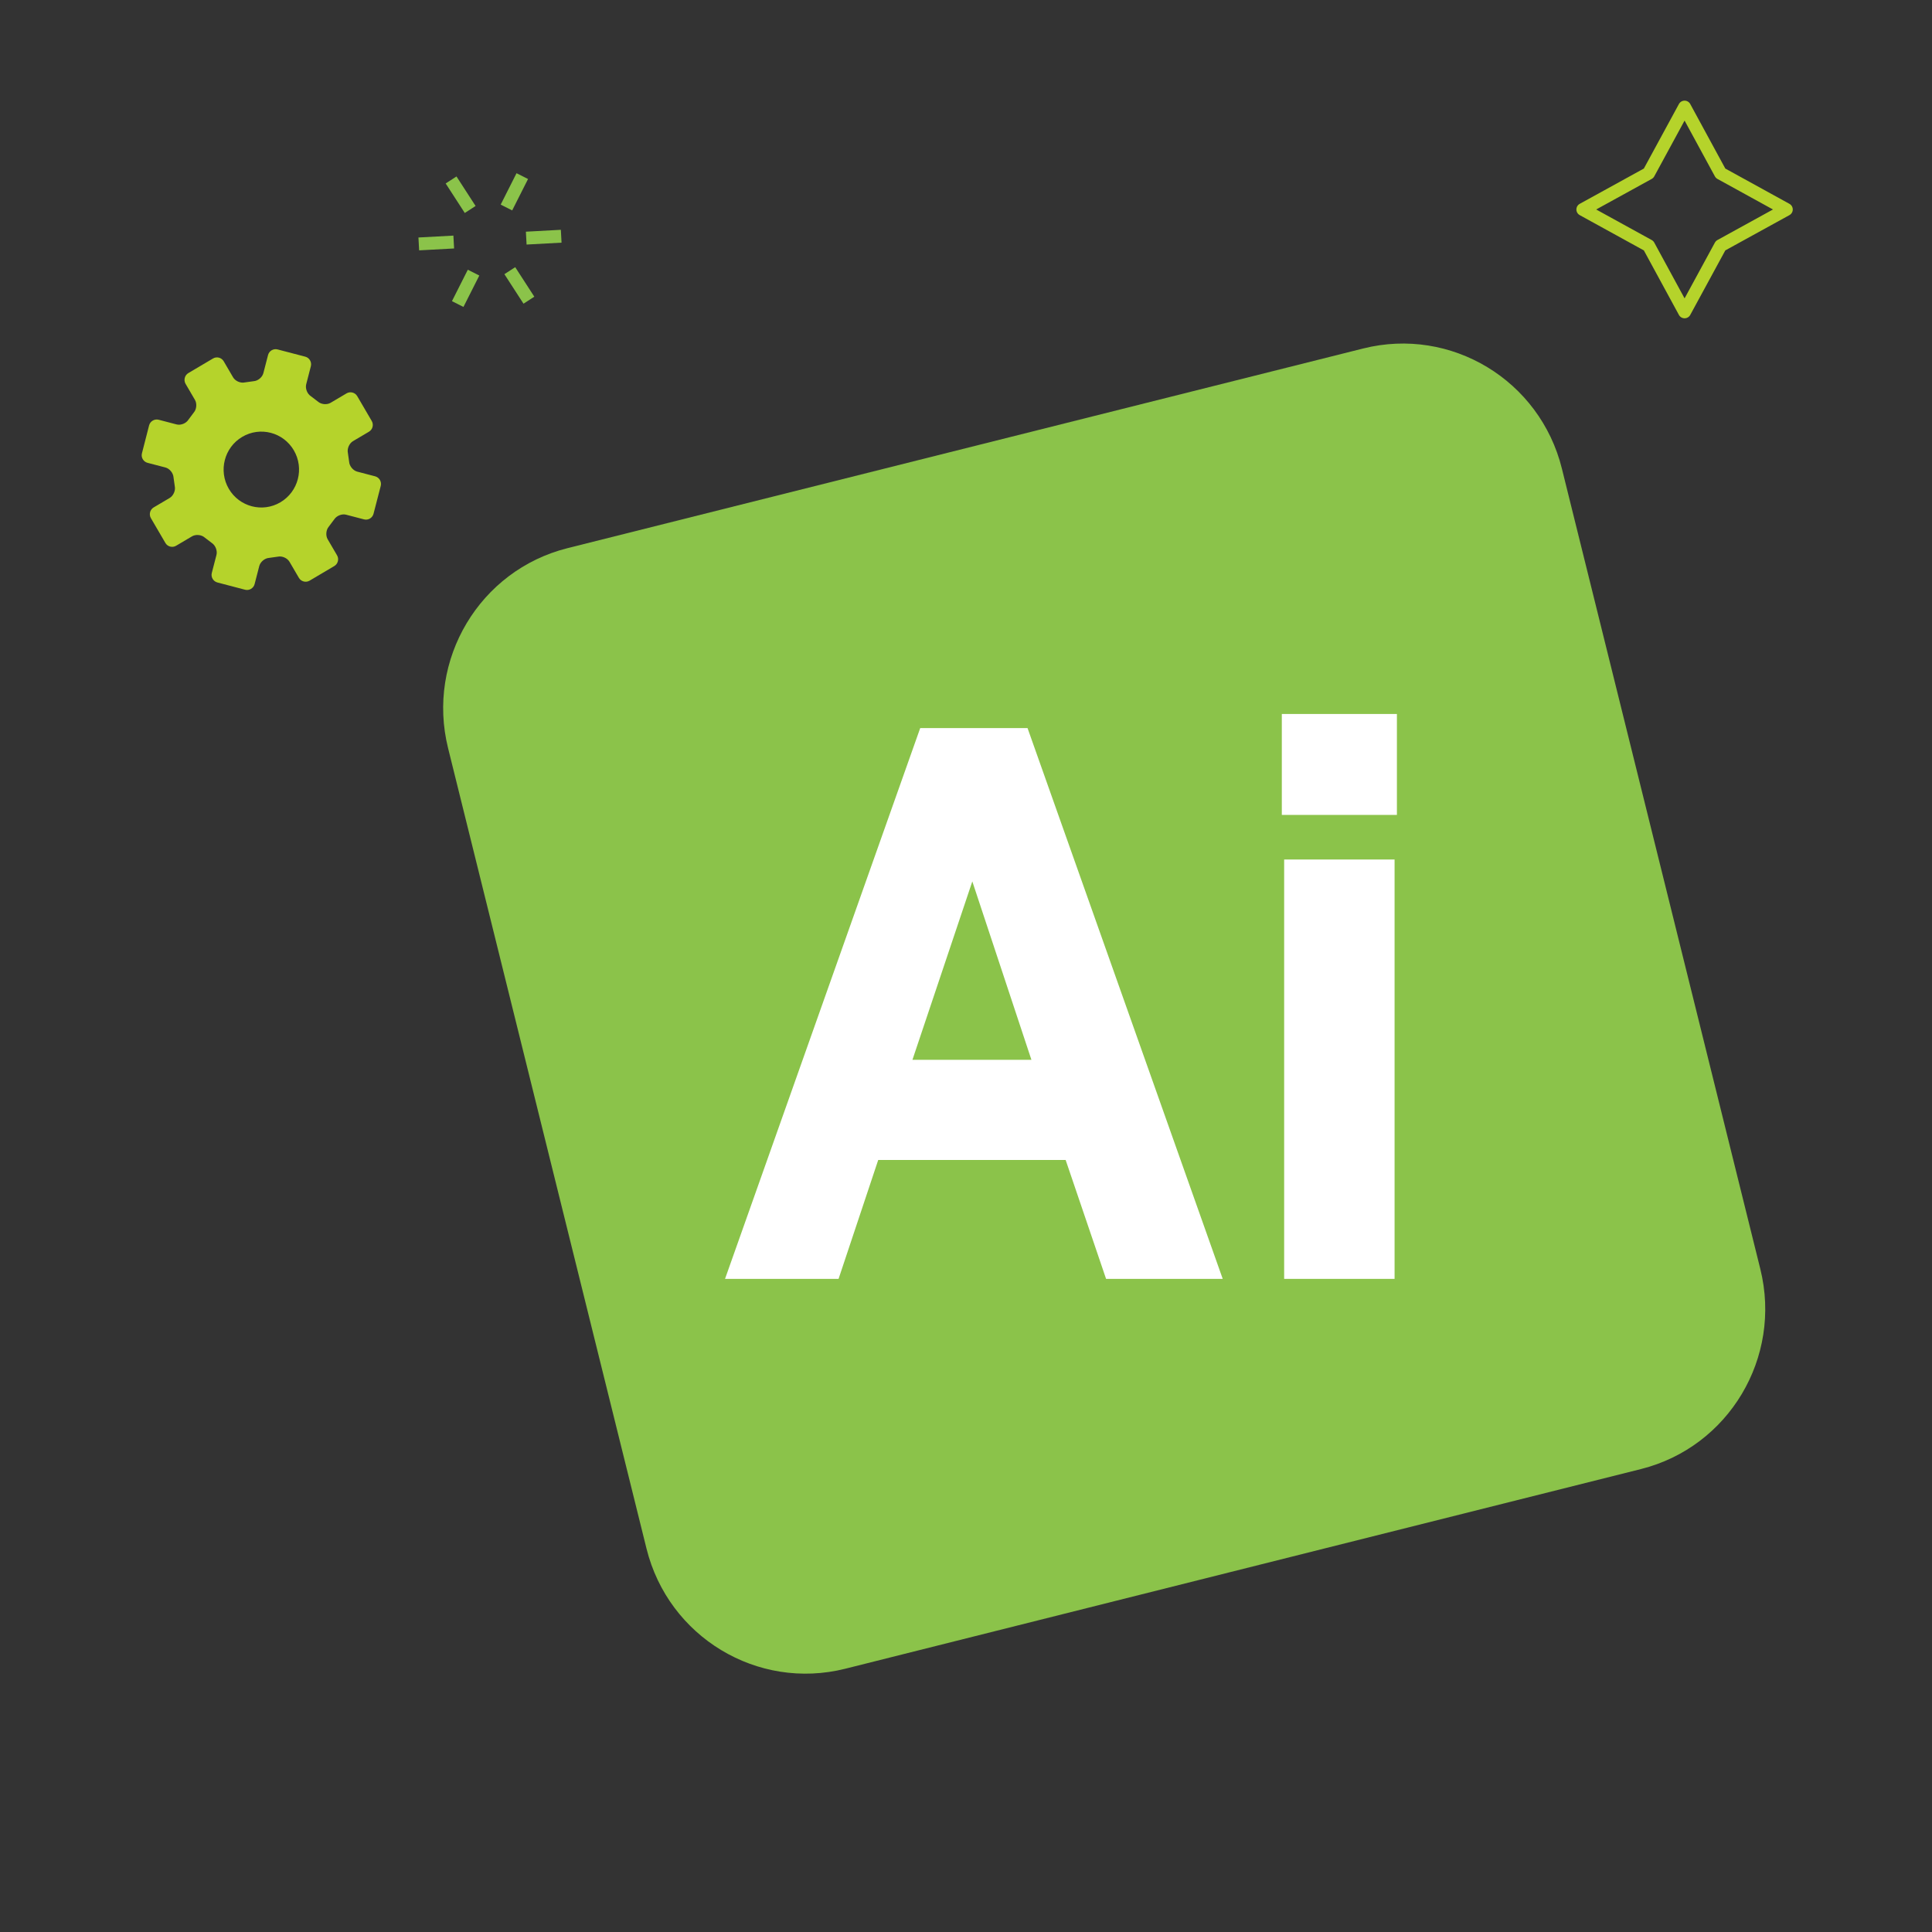 <svg width="300" height="300" viewBox="0 0 300 300" fill="none" xmlns="http://www.w3.org/2000/svg">
<rect x="0" y="0" width="300" height="300" fill="#333333" stroke="none"/>
<path d="M211.672 54.113L88.125 85.117C74.483 88.54 66.172 102.439 69.575 116.165L100.388 240.461C103.793 254.195 117.618 262.542 131.26 259.118L254.807 228.114C268.45 224.69 276.749 210.792 273.343 197.058L242.529 72.761C239.126 59.036 225.312 50.689 211.672 54.113Z" fill="#8BC34A"/>
<path d="M23.864 78.791L26.34 77.328C26.92 76.985 27.282 76.171 27.139 75.512L26.943 74.116C26.895 73.448 26.337 72.76 25.691 72.592L22.909 71.867C22.262 71.696 21.872 71.028 22.042 70.382L23.153 66.051C23.32 65.409 23.989 65.013 24.632 65.176L27.416 65.904C28.064 66.07 28.883 65.753 29.248 65.186L30.088 64.06C30.527 63.558 30.61 62.673 30.271 62.093L28.817 59.603C28.48 59.026 28.676 58.267 29.248 57.929L33.085 55.661C33.656 55.324 34.403 55.524 34.738 56.101L36.193 58.591C36.531 59.171 37.341 59.528 37.995 59.384L39.388 59.191C40.056 59.147 40.736 58.578 40.898 57.932L41.622 55.13C41.79 54.486 42.454 54.093 43.096 54.258L47.404 55.384C48.044 55.55 48.434 56.22 48.27 56.868L47.548 59.666C47.381 60.316 47.7 61.146 48.257 61.511L49.375 62.363C49.879 62.808 50.76 62.886 51.335 62.547L53.814 61.081C54.386 60.743 55.136 60.939 55.473 61.516L57.722 65.367C58.061 65.945 57.865 66.698 57.293 67.035L54.812 68.502C54.237 68.842 53.879 69.657 54.017 70.312L54.214 71.712C54.26 72.379 54.827 73.066 55.473 73.236L58.254 73.963C58.894 74.13 59.287 74.802 59.122 75.449L58.001 79.778C57.834 80.427 57.17 80.818 56.527 80.65L53.742 79.923C53.102 79.752 52.277 80.073 51.911 80.634L51.064 81.761C50.624 82.27 50.539 83.156 50.88 83.737L52.336 86.228C52.676 86.808 52.483 87.556 51.911 87.895L48.074 90.164C47.503 90.501 46.751 90.31 46.413 89.73L44.957 87.239C44.617 86.658 43.808 86.3 43.157 86.437L41.771 86.631C41.103 86.681 40.43 87.245 40.258 87.897L39.536 90.698C39.367 91.347 38.698 91.743 38.057 91.573L33.758 90.447C33.114 90.279 32.72 89.608 32.89 88.961L33.614 86.163C33.781 85.511 33.452 84.683 32.898 84.318L31.779 83.463C31.28 83.023 30.396 82.941 29.816 83.284L27.341 84.747C26.767 85.086 26.021 84.892 25.683 84.312L23.433 80.461C23.096 79.884 23.288 79.131 23.863 78.791H23.864ZM43.544 77.994C46.337 76.343 47.266 72.732 45.627 69.929C43.988 67.122 40.401 66.185 37.61 67.837C34.827 69.483 33.891 73.094 35.53 75.902C37.168 78.704 40.762 79.64 43.544 77.994Z" fill="#B5D32B"/>
<path d="M142.891 113.054H159.555L189.864 198.583H171.751L165.472 180.117H136.37L130.212 198.583H112.583L142.891 113.054ZM160.158 164.566L150.981 136.865L141.683 164.566H160.158Z" fill="white"/>
<path d="M199.04 110.867H216.911V126.54H199.04V110.867ZM199.403 133.464H216.549V198.583H199.403V133.464Z" fill="white"/>
<path d="M82.129 46.614L79.162 42.03" stroke="#8BC34A" stroke-width="2" stroke-miterlimit="10"/>
<path d="M73.01 32.528L70.043 27.944" stroke="#8BC34A" stroke-width="2" stroke-miterlimit="10"/>
<path d="M87.143 36.681L81.714 36.975" stroke="#8BC34A" stroke-width="2" stroke-miterlimit="10"/>
<path d="M70.458 37.583L65.029 37.876" stroke="#8BC34A" stroke-width="2" stroke-miterlimit="10"/>
<path d="M71.072 47.212L73.534 42.334" stroke="#8BC34A" stroke-width="2" stroke-miterlimit="10"/>
<path d="M78.639 32.223L81.1 27.346" stroke="#8BC34A" stroke-width="2" stroke-miterlimit="10"/>
<path d="M261.581 16.63L267.167 26.907L277.38 32.528L267.167 38.148L261.581 48.424L255.995 38.148L245.78 32.528L255.995 26.907L261.581 16.63Z" stroke="#B5D32B" stroke-width="2" stroke-linecap="round" stroke-linejoin="round"/>
</svg>
